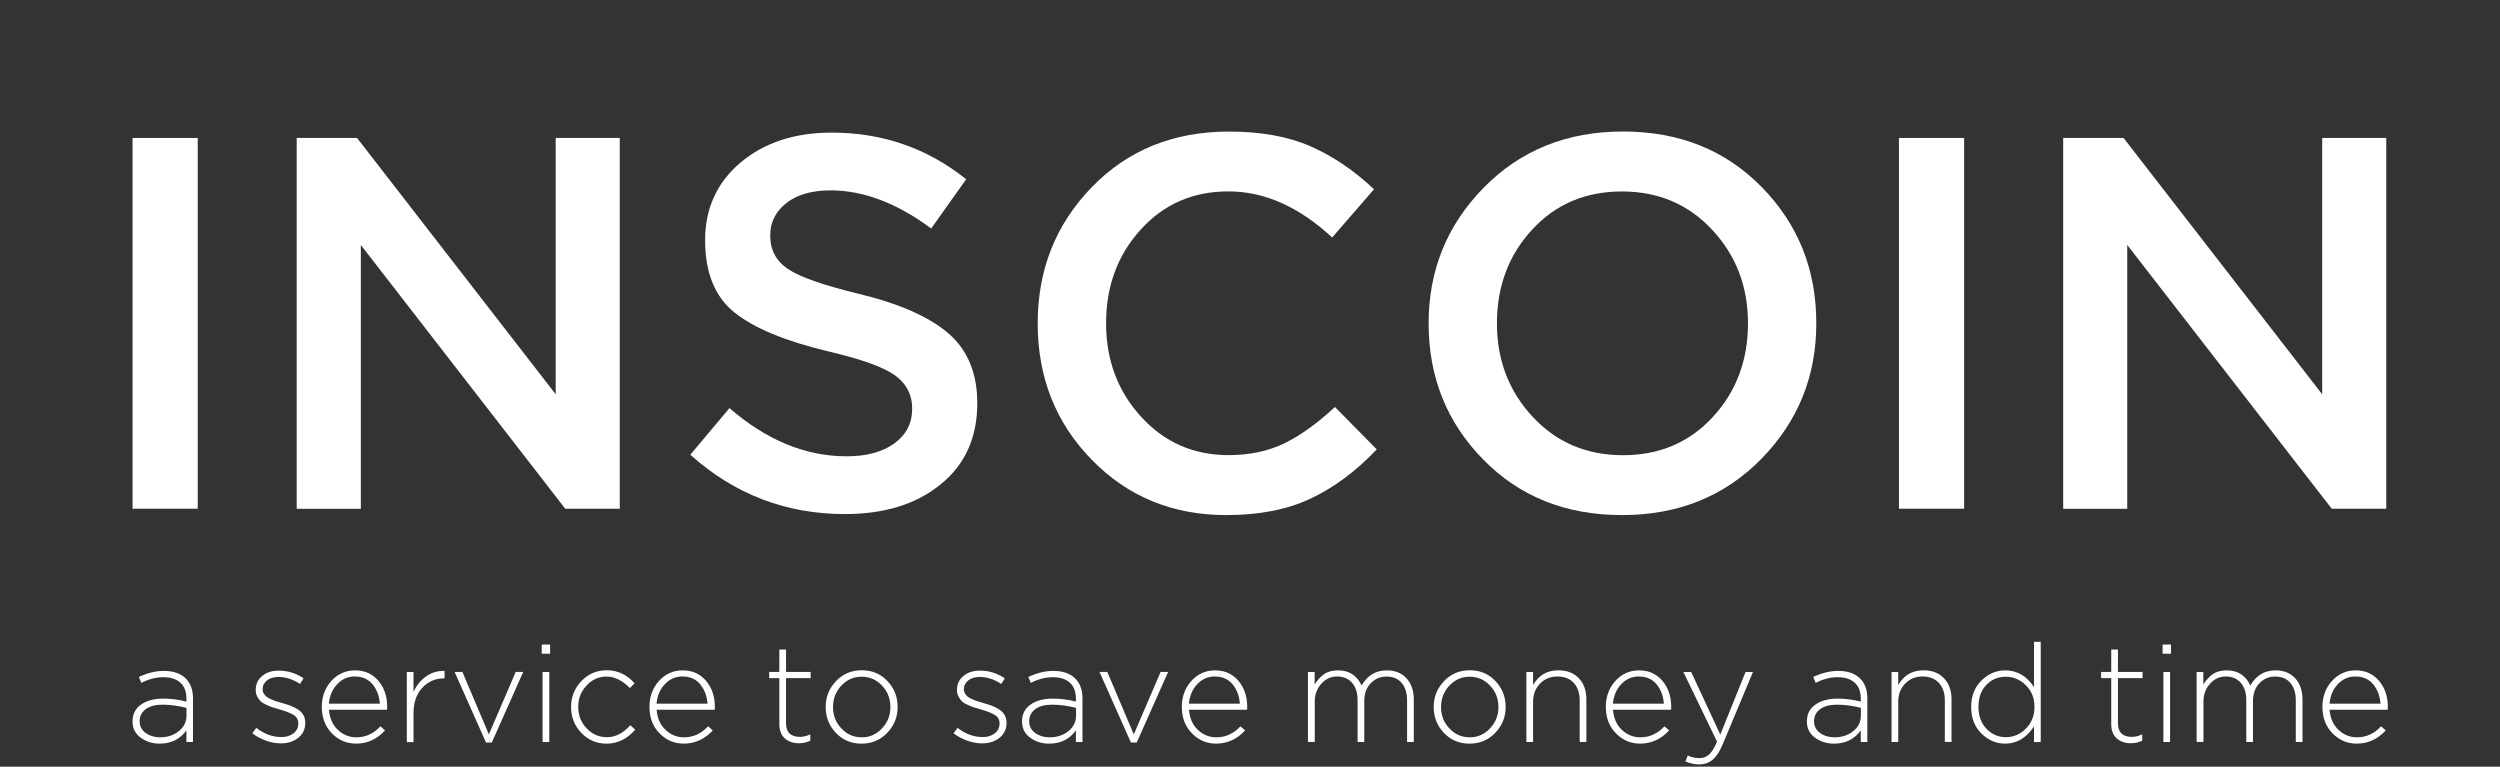 <svg width="300" height="92" viewBox="0 0 300 92" fill="none" xmlns="http://www.w3.org/2000/svg">
<rect x="0" y="0" width="300" height="92" fill="#333333" stroke="none"/>
<path d="M15.907 61.045V16.556H23.727V61.045H15.907Z" fill="white"/>
<path d="M35.603 61.045V16.556H42.846L66.684 47.315V16.556H74.371V61.045H67.828L43.3 29.396V61.054H35.603V61.045Z" fill="white"/>
<path d="M101.398 61.688C94.325 61.688 88.131 59.315 82.836 54.568L87.536 48.97C91.989 52.828 96.67 54.757 101.587 54.757C103.998 54.757 105.917 54.237 107.336 53.197C108.754 52.157 109.463 50.776 109.463 49.036C109.463 47.382 108.783 46.058 107.43 45.065C106.078 44.072 103.402 43.108 99.421 42.172C94.249 40.942 90.495 39.382 88.141 37.5C85.786 35.619 84.614 32.725 84.614 28.82C84.614 25.009 86.032 21.898 88.869 19.506C91.706 17.114 95.356 15.913 99.8 15.913C105.899 15.913 111.279 17.776 115.94 21.511L111.742 27.421C107.629 24.366 103.61 22.844 99.667 22.844C97.417 22.844 95.649 23.355 94.363 24.366C93.067 25.388 92.424 26.674 92.424 28.243C92.424 29.983 93.133 31.326 94.552 32.281C95.97 33.236 98.778 34.219 102.977 35.24C107.894 36.422 111.506 38.02 113.813 40.006C116.12 42.001 117.274 44.791 117.274 48.393C117.274 52.507 115.808 55.75 112.886 58.114C109.974 60.497 106.135 61.688 101.398 61.688Z" fill="white"/>
<path d="M147.151 61.81C140.711 61.81 135.331 59.597 131.01 55.172C126.689 50.747 124.523 45.291 124.523 38.804C124.523 32.365 126.689 26.918 131.01 22.465C135.331 18.011 140.815 15.789 147.472 15.789C151.33 15.789 154.602 16.385 157.287 17.567C159.982 18.758 162.507 20.47 164.88 22.711L159.859 28.497C155.878 24.81 151.727 22.966 147.406 22.966C143.17 22.966 139.662 24.488 136.891 27.543C134.111 30.597 132.731 34.341 132.731 38.795C132.731 43.201 134.13 46.946 136.929 50.009C139.728 53.082 143.226 54.614 147.415 54.614C149.959 54.614 152.2 54.141 154.148 53.186C156.096 52.231 158.11 50.785 160.19 48.837L165.211 53.924C162.715 56.553 160.067 58.519 157.268 59.834C154.46 61.157 151.094 61.81 147.151 61.81Z" fill="white"/>
<path d="M211.346 55.078C206.94 59.569 201.371 61.81 194.629 61.81C187.887 61.81 182.336 59.588 177.977 55.135C173.609 50.681 171.434 45.244 171.434 38.795C171.434 32.441 173.637 27.014 178.044 22.522C182.45 18.031 188.019 15.78 194.761 15.78C201.494 15.78 207.054 18.002 211.413 22.456C215.781 26.91 217.956 32.347 217.956 38.795C217.965 45.159 215.753 50.587 211.346 55.078ZM183.925 50.019C186.781 53.092 190.393 54.624 194.761 54.624C199.12 54.624 202.713 53.102 205.531 50.048C208.349 46.993 209.758 43.249 209.758 38.795C209.758 34.389 208.33 30.654 205.465 27.581C202.609 24.508 198.988 22.976 194.629 22.976C190.26 22.976 186.677 24.498 183.859 27.553C181.041 30.607 179.632 34.351 179.632 38.805C179.632 43.211 181.06 46.946 183.925 50.019Z" fill="white"/>
<path d="M227.874 61.045V16.556H235.694V61.045H227.874Z" fill="white"/>
<path d="M247.583 61.045V16.556H254.826L278.663 47.315V16.556H286.351V61.045H279.807L255.27 29.396V61.054H247.583V61.045Z" fill="white"/>
<path d="M19.154 89.237C18.295 89.237 17.546 89.002 16.89 88.526C16.234 88.058 15.906 87.402 15.906 86.567C15.906 85.708 16.242 85.036 16.913 84.56C17.585 84.084 18.475 83.834 19.583 83.834C20.528 83.834 21.457 83.951 22.371 84.193V83.834C22.371 82.998 22.129 82.358 21.645 81.921C21.16 81.484 20.481 81.265 19.599 81.265C18.717 81.265 17.842 81.492 16.96 81.944L16.663 81.234C17.71 80.75 18.701 80.508 19.646 80.508C20.801 80.508 21.684 80.812 22.3 81.429C22.87 81.999 23.159 82.788 23.159 83.803V89.041H22.371V87.644C21.613 88.706 20.536 89.237 19.154 89.237ZM19.201 88.479C20.083 88.479 20.833 88.237 21.449 87.746C22.066 87.254 22.378 86.637 22.378 85.895V84.942C21.387 84.693 20.442 84.56 19.529 84.56C18.646 84.56 17.967 84.74 17.483 85.099C16.999 85.458 16.757 85.942 16.757 86.559C16.757 87.144 16.999 87.605 17.475 87.956C17.959 88.3 18.537 88.479 19.201 88.479Z" fill="white"/>
<path d="M33.721 89.204C33.12 89.204 32.503 89.095 31.886 88.869C31.269 88.642 30.73 88.353 30.278 87.987L30.754 87.346C31.706 88.08 32.714 88.447 33.768 88.447C34.353 88.447 34.837 88.299 35.22 88.002C35.602 87.705 35.798 87.307 35.798 86.815C35.798 86.362 35.61 86.027 35.228 85.793C34.845 85.558 34.298 85.34 33.572 85.137C33.19 85.027 32.909 84.942 32.729 84.887C32.55 84.832 32.308 84.731 31.988 84.59C31.667 84.45 31.433 84.301 31.285 84.161C31.136 84.02 30.996 83.825 30.871 83.591C30.746 83.357 30.684 83.091 30.684 82.794C30.684 82.115 30.941 81.553 31.456 81.124C31.972 80.686 32.636 80.476 33.447 80.476C34.509 80.476 35.509 80.78 36.43 81.397L36.001 82.076C35.157 81.514 34.291 81.233 33.416 81.233C32.846 81.233 32.386 81.374 32.034 81.654C31.683 81.936 31.511 82.295 31.511 82.732C31.511 82.912 31.558 83.076 31.652 83.224C31.745 83.38 31.855 83.505 31.98 83.606C32.105 83.708 32.284 83.809 32.526 83.911C32.76 84.012 32.963 84.098 33.135 84.153C33.307 84.208 33.541 84.278 33.853 84.364C34.275 84.481 34.611 84.598 34.876 84.692C35.142 84.793 35.423 84.934 35.727 85.121C36.032 85.308 36.258 85.535 36.407 85.808C36.555 86.074 36.633 86.394 36.633 86.753C36.633 87.487 36.352 88.08 35.798 88.533C35.235 88.978 34.541 89.204 33.721 89.204Z" fill="white"/>
<path d="M42.732 89.235C41.599 89.235 40.631 88.821 39.827 88.001C39.023 87.181 38.617 86.12 38.617 84.823C38.617 83.59 38.999 82.559 39.765 81.708C40.53 80.865 41.474 80.443 42.607 80.443C43.762 80.443 44.691 80.865 45.402 81.693C46.112 82.528 46.464 83.574 46.464 84.839C46.464 84.972 46.456 85.081 46.448 85.167H39.476C39.554 86.174 39.905 86.986 40.538 87.579C41.17 88.181 41.912 88.477 42.771 88.477C43.871 88.477 44.832 88.04 45.652 87.158L46.206 87.65C45.23 88.712 44.075 89.235 42.732 89.235ZM39.468 84.441H45.581C45.519 83.52 45.222 82.747 44.707 82.114C44.192 81.49 43.473 81.177 42.568 81.177C41.74 81.177 41.037 81.49 40.459 82.106C39.874 82.731 39.546 83.504 39.468 84.441Z" fill="white"/>
<path d="M48.818 89.041V80.64H49.622V83.029C49.966 82.264 50.465 81.639 51.129 81.171C51.793 80.702 52.534 80.476 53.346 80.515V81.405H53.26C52.238 81.405 51.379 81.78 50.676 82.529C49.973 83.279 49.622 84.302 49.622 85.613V89.057H48.818V89.041Z" fill="white"/>
<path d="M58.322 89.104L54.551 80.633H55.488L58.666 88.128L61.882 80.633H62.788L59.017 89.104H58.322Z" fill="white"/>
<path d="M65.008 78.446V77.345H66.015V78.446H65.008ZM65.11 89.04V80.639H65.914V89.04H65.11Z" fill="white"/>
<path d="M72.807 89.238C71.597 89.238 70.582 88.808 69.762 87.949C68.943 87.091 68.529 86.052 68.529 84.834C68.529 83.624 68.943 82.593 69.77 81.727C70.598 80.868 71.613 80.431 72.807 80.431C74.111 80.431 75.228 80.954 76.149 81.992L75.587 82.57C74.689 81.649 73.752 81.188 72.784 81.188C71.847 81.188 71.051 81.547 70.387 82.258C69.723 82.968 69.388 83.827 69.388 84.826C69.388 85.834 69.723 86.7 70.395 87.403C71.066 88.113 71.886 88.465 72.846 88.465C73.846 88.465 74.775 87.988 75.634 87.028L76.227 87.559C75.251 88.683 74.111 89.238 72.807 89.238Z" fill="white"/>
<path d="M82.05 89.235C80.918 89.235 79.95 88.821 79.146 88.001C78.341 87.181 77.936 86.12 77.936 84.823C77.936 83.59 78.318 82.559 79.083 81.708C79.848 80.865 80.793 80.443 81.925 80.443C83.081 80.443 84.01 80.865 84.72 81.693C85.431 82.528 85.782 83.574 85.782 84.839C85.782 84.972 85.774 85.081 85.767 85.167H78.794C78.873 86.174 79.224 86.986 79.856 87.579C80.489 88.181 81.23 88.477 82.089 88.477C83.19 88.477 84.15 88.04 84.97 87.158L85.532 87.65C84.549 88.712 83.385 89.235 82.05 89.235ZM78.787 84.441H84.9C84.838 83.52 84.541 82.747 84.025 82.114C83.51 81.49 82.792 81.177 81.886 81.177C81.059 81.177 80.356 81.49 79.778 82.106C79.193 82.731 78.865 83.504 78.787 84.441Z" fill="white"/>
<path d="M95.871 89.19C95.176 89.19 94.614 88.995 94.177 88.605C93.74 88.214 93.521 87.644 93.521 86.879V81.375H92.303V80.633H93.521V77.947H94.325V80.633H97.276V81.375H94.325V86.793C94.325 87.879 94.887 88.425 96.004 88.425C96.386 88.425 96.8 88.324 97.237 88.128V88.886C96.808 89.089 96.355 89.19 95.871 89.19Z" fill="white"/>
<path d="M106.474 87.934C105.646 88.8 104.615 89.238 103.382 89.238C102.148 89.238 101.125 88.808 100.306 87.942C99.486 87.083 99.08 86.044 99.08 84.834C99.08 83.64 99.494 82.601 100.321 81.734C101.149 80.868 102.179 80.431 103.413 80.431C104.647 80.431 105.669 80.86 106.489 81.727C107.309 82.586 107.715 83.624 107.715 84.834C107.723 86.037 107.301 87.067 106.474 87.934ZM103.421 88.48C104.358 88.48 105.162 88.121 105.833 87.411C106.513 86.7 106.848 85.841 106.848 84.842C106.848 83.835 106.513 82.968 105.833 82.266C105.154 81.555 104.342 81.204 103.39 81.204C102.445 81.204 101.641 81.555 100.969 82.266C100.298 82.976 99.962 83.835 99.962 84.842C99.962 85.849 100.298 86.716 100.969 87.418C101.633 88.129 102.453 88.48 103.421 88.48Z" fill="white"/>
<path d="M117.872 89.204C117.27 89.204 116.654 89.095 116.037 88.869C115.42 88.642 114.881 88.353 114.428 87.987L114.905 87.346C115.857 88.08 116.864 88.447 117.918 88.447C118.504 88.447 118.988 88.299 119.371 88.002C119.753 87.705 119.948 87.307 119.948 86.815C119.948 86.362 119.761 86.027 119.378 85.793C118.996 85.558 118.449 85.34 117.723 85.137C117.341 85.027 117.06 84.942 116.88 84.887C116.7 84.832 116.458 84.731 116.138 84.59C115.818 84.45 115.584 84.301 115.436 84.161C115.287 84.02 115.147 83.825 115.022 83.591C114.897 83.357 114.834 83.091 114.834 82.794C114.834 82.115 115.092 81.553 115.607 81.124C116.123 80.686 116.786 80.476 117.598 80.476C118.66 80.476 119.66 80.78 120.581 81.397L120.151 82.076C119.308 81.514 118.442 81.233 117.567 81.233C116.997 81.233 116.537 81.374 116.185 81.654C115.834 81.936 115.662 82.295 115.662 82.732C115.662 82.912 115.709 83.076 115.803 83.224C115.896 83.38 116.006 83.505 116.131 83.606C116.255 83.708 116.435 83.809 116.677 83.911C116.911 84.012 117.114 84.098 117.286 84.153C117.458 84.208 117.692 84.278 118.004 84.364C118.426 84.481 118.762 84.598 119.027 84.692C119.293 84.793 119.574 84.934 119.878 85.121C120.183 85.308 120.409 85.535 120.557 85.808C120.706 86.074 120.784 86.394 120.784 86.753C120.784 87.487 120.503 88.08 119.948 88.533C119.378 88.978 118.691 89.204 117.872 89.204Z" fill="white"/>
<path d="M125.891 89.237C125.032 89.237 124.283 89.002 123.627 88.526C122.971 88.058 122.643 87.402 122.643 86.567C122.643 85.708 122.979 85.036 123.65 84.56C124.322 84.084 125.212 83.834 126.32 83.834C127.265 83.834 128.194 83.951 129.108 84.193V83.834C129.108 82.998 128.866 82.358 128.382 81.921C127.898 81.484 127.218 81.265 126.336 81.265C125.454 81.265 124.579 81.492 123.697 81.944L123.4 81.234C124.447 80.75 125.438 80.508 126.383 80.508C127.538 80.508 128.421 80.812 129.037 81.429C129.607 81.999 129.896 82.788 129.896 83.803V89.041H129.108V87.644C128.35 88.706 127.281 89.237 125.891 89.237ZM125.946 88.479C126.828 88.479 127.577 88.237 128.194 87.746C128.811 87.254 129.123 86.637 129.123 85.895V84.942C128.132 84.693 127.187 84.56 126.274 84.56C125.391 84.56 124.712 84.74 124.228 85.099C123.744 85.458 123.502 85.942 123.502 86.559C123.502 87.144 123.744 87.605 124.22 87.956C124.696 88.3 125.274 88.479 125.946 88.479Z" fill="white"/>
<path d="M135.711 89.104L131.94 80.633H132.877L136.055 88.128L139.272 80.633H140.177L136.406 89.104H135.711Z" fill="white"/>
<path d="M145.935 89.235C144.803 89.235 143.835 88.821 143.03 88.001C142.226 87.181 141.82 86.12 141.82 84.823C141.82 83.59 142.203 82.559 142.968 81.708C143.733 80.865 144.678 80.443 145.81 80.443C146.966 80.443 147.895 80.865 148.605 81.693C149.316 82.528 149.667 83.574 149.667 84.839C149.667 84.972 149.659 85.081 149.651 85.167H142.679C142.757 86.174 143.109 86.986 143.741 87.579C144.373 88.181 145.115 88.477 145.974 88.477C147.075 88.477 148.035 88.04 148.855 87.158L149.417 87.65C148.433 88.712 147.27 89.235 145.935 89.235ZM142.671 84.441H148.785C148.722 83.52 148.426 82.747 147.91 82.114C147.395 81.49 146.677 81.177 145.771 81.177C144.943 81.177 144.241 81.49 143.663 82.106C143.077 82.731 142.749 83.504 142.671 84.441Z" fill="white"/>
<path d="M156.952 89.04V80.638H157.756V82.138C158.084 81.607 158.466 81.193 158.896 80.896C159.325 80.592 159.88 80.443 160.559 80.443C161.878 80.443 162.823 81.044 163.393 82.255C164.096 81.044 165.103 80.443 166.422 80.443C167.414 80.443 168.195 80.763 168.78 81.396C169.366 82.036 169.655 82.887 169.655 83.949V89.04H168.85V84.05C168.85 83.153 168.632 82.45 168.195 81.942C167.757 81.435 167.148 81.185 166.368 81.185C165.634 81.185 165.001 81.458 164.486 81.989C163.971 82.528 163.713 83.246 163.713 84.144V89.04H162.909V83.996C162.909 83.129 162.69 82.442 162.245 81.935C161.8 81.427 161.207 81.177 160.457 81.177C159.708 81.177 159.075 81.466 158.552 82.052C158.029 82.637 157.771 83.348 157.771 84.191V89.032H156.952V89.04Z" fill="white"/>
<path d="M179.436 87.934C178.608 88.8 177.578 89.238 176.344 89.238C175.11 89.238 174.088 88.808 173.268 87.942C172.448 87.083 172.042 86.044 172.042 84.834C172.042 83.64 172.456 82.601 173.283 81.734C174.111 80.868 175.142 80.431 176.375 80.431C177.609 80.431 178.632 80.86 179.451 81.727C180.271 82.586 180.677 83.624 180.677 84.834C180.685 86.037 180.263 87.067 179.436 87.934ZM176.383 88.48C177.32 88.48 178.124 88.121 178.796 87.411C179.475 86.7 179.811 85.841 179.811 84.842C179.811 83.835 179.475 82.968 178.796 82.266C178.116 81.555 177.304 81.204 176.352 81.204C175.407 81.204 174.603 81.555 173.931 82.266C173.26 82.976 172.924 83.835 172.924 84.842C172.924 85.849 173.26 86.716 173.931 87.418C174.595 88.129 175.415 88.48 176.383 88.48Z" fill="white"/>
<path d="M183.166 89.041V80.641H183.97V82.202C184.642 81.023 185.649 80.438 187 80.438C188.046 80.438 188.866 80.758 189.467 81.398C190.068 82.038 190.365 82.874 190.365 83.896V89.034H189.561V84.045C189.561 83.162 189.326 82.468 188.85 81.952C188.374 81.437 187.726 81.179 186.89 81.179C186.055 81.179 185.36 81.46 184.806 82.03C184.252 82.6 183.97 83.311 183.97 84.177V89.041H183.166Z" fill="white"/>
<path d="M196.815 89.235C195.682 89.235 194.714 88.821 193.91 88.001C193.106 87.181 192.7 86.12 192.7 84.823C192.7 83.59 193.083 82.559 193.848 81.708C194.613 80.865 195.558 80.443 196.69 80.443C197.845 80.443 198.774 80.865 199.485 81.693C200.195 82.528 200.547 83.574 200.547 84.839C200.547 84.972 200.539 85.081 200.531 85.167H193.559C193.637 86.174 193.988 86.986 194.621 87.579C195.253 88.181 195.995 88.477 196.854 88.477C197.954 88.477 198.915 88.04 199.735 87.158L200.297 87.65C199.313 88.712 198.15 89.235 196.815 89.235ZM193.551 84.441H199.664C199.602 83.52 199.305 82.747 198.79 82.114C198.275 81.49 197.556 81.177 196.651 81.177C195.823 81.177 195.12 81.49 194.543 82.106C193.957 82.731 193.629 83.504 193.551 84.441Z" fill="white"/>
<path d="M203.913 91.728C203.351 91.728 202.796 91.611 202.25 91.369L202.531 90.659C202.96 90.87 203.437 90.971 203.968 90.971C204.405 90.971 204.787 90.823 205.107 90.526C205.428 90.229 205.74 89.722 206.044 88.996L202.008 80.642H202.945L206.435 88.153L209.464 80.642H210.354L206.716 89.339C206.357 90.198 205.951 90.807 205.506 91.174C205.061 91.541 204.53 91.728 203.913 91.728Z" fill="white"/>
<path d="M220.075 89.237C219.216 89.237 218.467 89.002 217.811 88.526C217.155 88.058 216.827 87.402 216.827 86.567C216.827 85.708 217.163 85.036 217.834 84.56C218.506 84.084 219.396 83.834 220.505 83.834C221.449 83.834 222.378 83.951 223.292 84.193V83.834C223.292 82.998 223.05 82.358 222.566 81.921C222.082 81.484 221.402 81.265 220.52 81.265C219.638 81.265 218.763 81.492 217.881 81.944L217.584 81.234C218.631 80.75 219.622 80.508 220.567 80.508C221.723 80.508 222.605 80.812 223.222 81.429C223.792 81.999 224.08 82.788 224.08 83.803V89.041H223.292V87.644C222.535 88.706 221.465 89.237 220.075 89.237ZM220.13 88.479C221.012 88.479 221.762 88.237 222.378 87.746C222.995 87.254 223.307 86.637 223.307 85.895V84.942C222.316 84.693 221.371 84.56 220.458 84.56C219.575 84.56 218.896 84.74 218.412 85.099C217.928 85.458 217.686 85.942 217.686 86.559C217.686 87.144 217.928 87.605 218.404 87.956C218.881 88.3 219.458 88.479 220.13 88.479Z" fill="white"/>
<path d="M226.985 89.041V80.641H227.789V82.202C228.46 81.023 229.468 80.438 230.818 80.438C231.865 80.438 232.684 80.758 233.286 81.398C233.887 82.038 234.183 82.874 234.183 83.896V89.034H233.379V84.045C233.379 83.162 233.145 82.468 232.669 81.952C232.193 81.437 231.544 81.179 230.709 81.179C229.874 81.179 229.179 81.46 228.624 82.03C228.07 82.6 227.789 83.311 227.789 84.177V89.041H226.985Z" fill="white"/>
<path d="M240.624 89.237C239.546 89.237 238.594 88.831 237.774 88.026C236.954 87.222 236.54 86.153 236.54 84.841C236.54 83.537 236.954 82.475 237.774 81.663C238.602 80.851 239.546 80.445 240.624 80.445C242.052 80.445 243.208 81.117 244.082 82.452V77.018H244.887V89.049H244.082V87.168C243.169 88.542 242.021 89.237 240.624 89.237ZM238.375 87.456C239.015 88.128 239.796 88.463 240.71 88.463C241.623 88.463 242.419 88.12 243.106 87.433C243.794 86.746 244.137 85.879 244.137 84.817C244.137 83.771 243.794 82.912 243.106 82.233C242.419 81.554 241.623 81.21 240.71 81.21C239.765 81.21 238.976 81.538 238.352 82.194C237.727 82.85 237.415 83.732 237.415 84.841C237.415 85.91 237.735 86.785 238.375 87.456Z" fill="white"/>
<path d="M255.7 89.19C255.005 89.19 254.443 88.995 254.006 88.605C253.569 88.214 253.35 87.644 253.35 86.879V81.375H252.132V80.633H253.35V77.947H254.154V80.633H257.106V81.375H254.154V86.793C254.154 87.879 254.716 88.425 255.833 88.425C256.215 88.425 256.629 88.324 257.066 88.128V88.886C256.637 89.089 256.184 89.19 255.7 89.19Z" fill="white"/>
<path d="M259.511 78.446V77.345H260.519V78.446H259.511ZM259.605 89.04V80.639H260.409V89.04H259.605Z" fill="white"/>
<path d="M263.596 89.04V80.638H264.4V82.138C264.728 81.607 265.111 81.193 265.54 80.896C265.97 80.592 266.524 80.443 267.203 80.443C268.523 80.443 269.468 81.044 270.037 82.255C270.74 81.044 271.747 80.443 273.067 80.443C274.058 80.443 274.839 80.763 275.425 81.396C276.01 82.036 276.299 82.887 276.299 83.949V89.04H275.495V84.05C275.495 83.153 275.276 82.45 274.839 81.942C274.402 81.435 273.793 81.185 273.012 81.185C272.278 81.185 271.646 81.458 271.131 81.989C270.615 82.528 270.358 83.246 270.358 84.144V89.04H269.553V83.996C269.553 83.129 269.335 82.442 268.89 81.935C268.445 81.427 267.851 81.177 267.102 81.177C266.352 81.177 265.72 81.466 265.197 82.052C264.674 82.637 264.416 83.348 264.416 84.191V89.032H263.596V89.04Z" fill="white"/>
<path d="M282.808 89.235C281.676 89.235 280.707 88.821 279.903 88.001C279.099 87.181 278.693 86.12 278.693 84.823C278.693 83.59 279.076 82.559 279.841 81.708C280.606 80.865 281.551 80.443 282.683 80.443C283.838 80.443 284.767 80.865 285.478 81.693C286.188 82.528 286.54 83.574 286.54 84.839C286.54 84.972 286.532 85.081 286.524 85.167H279.552C279.63 86.174 279.981 86.986 280.614 87.579C281.246 88.181 281.988 88.477 282.847 88.477C283.948 88.477 284.908 88.04 285.728 87.158L286.29 87.65C285.306 88.712 284.143 89.235 282.808 89.235ZM279.544 84.441H285.657C285.595 83.52 285.298 82.747 284.783 82.114C284.268 81.49 283.549 81.177 282.644 81.177C281.816 81.177 281.113 81.49 280.536 82.106C279.95 82.731 279.622 83.504 279.544 84.441Z" fill="white"/>
</svg>
